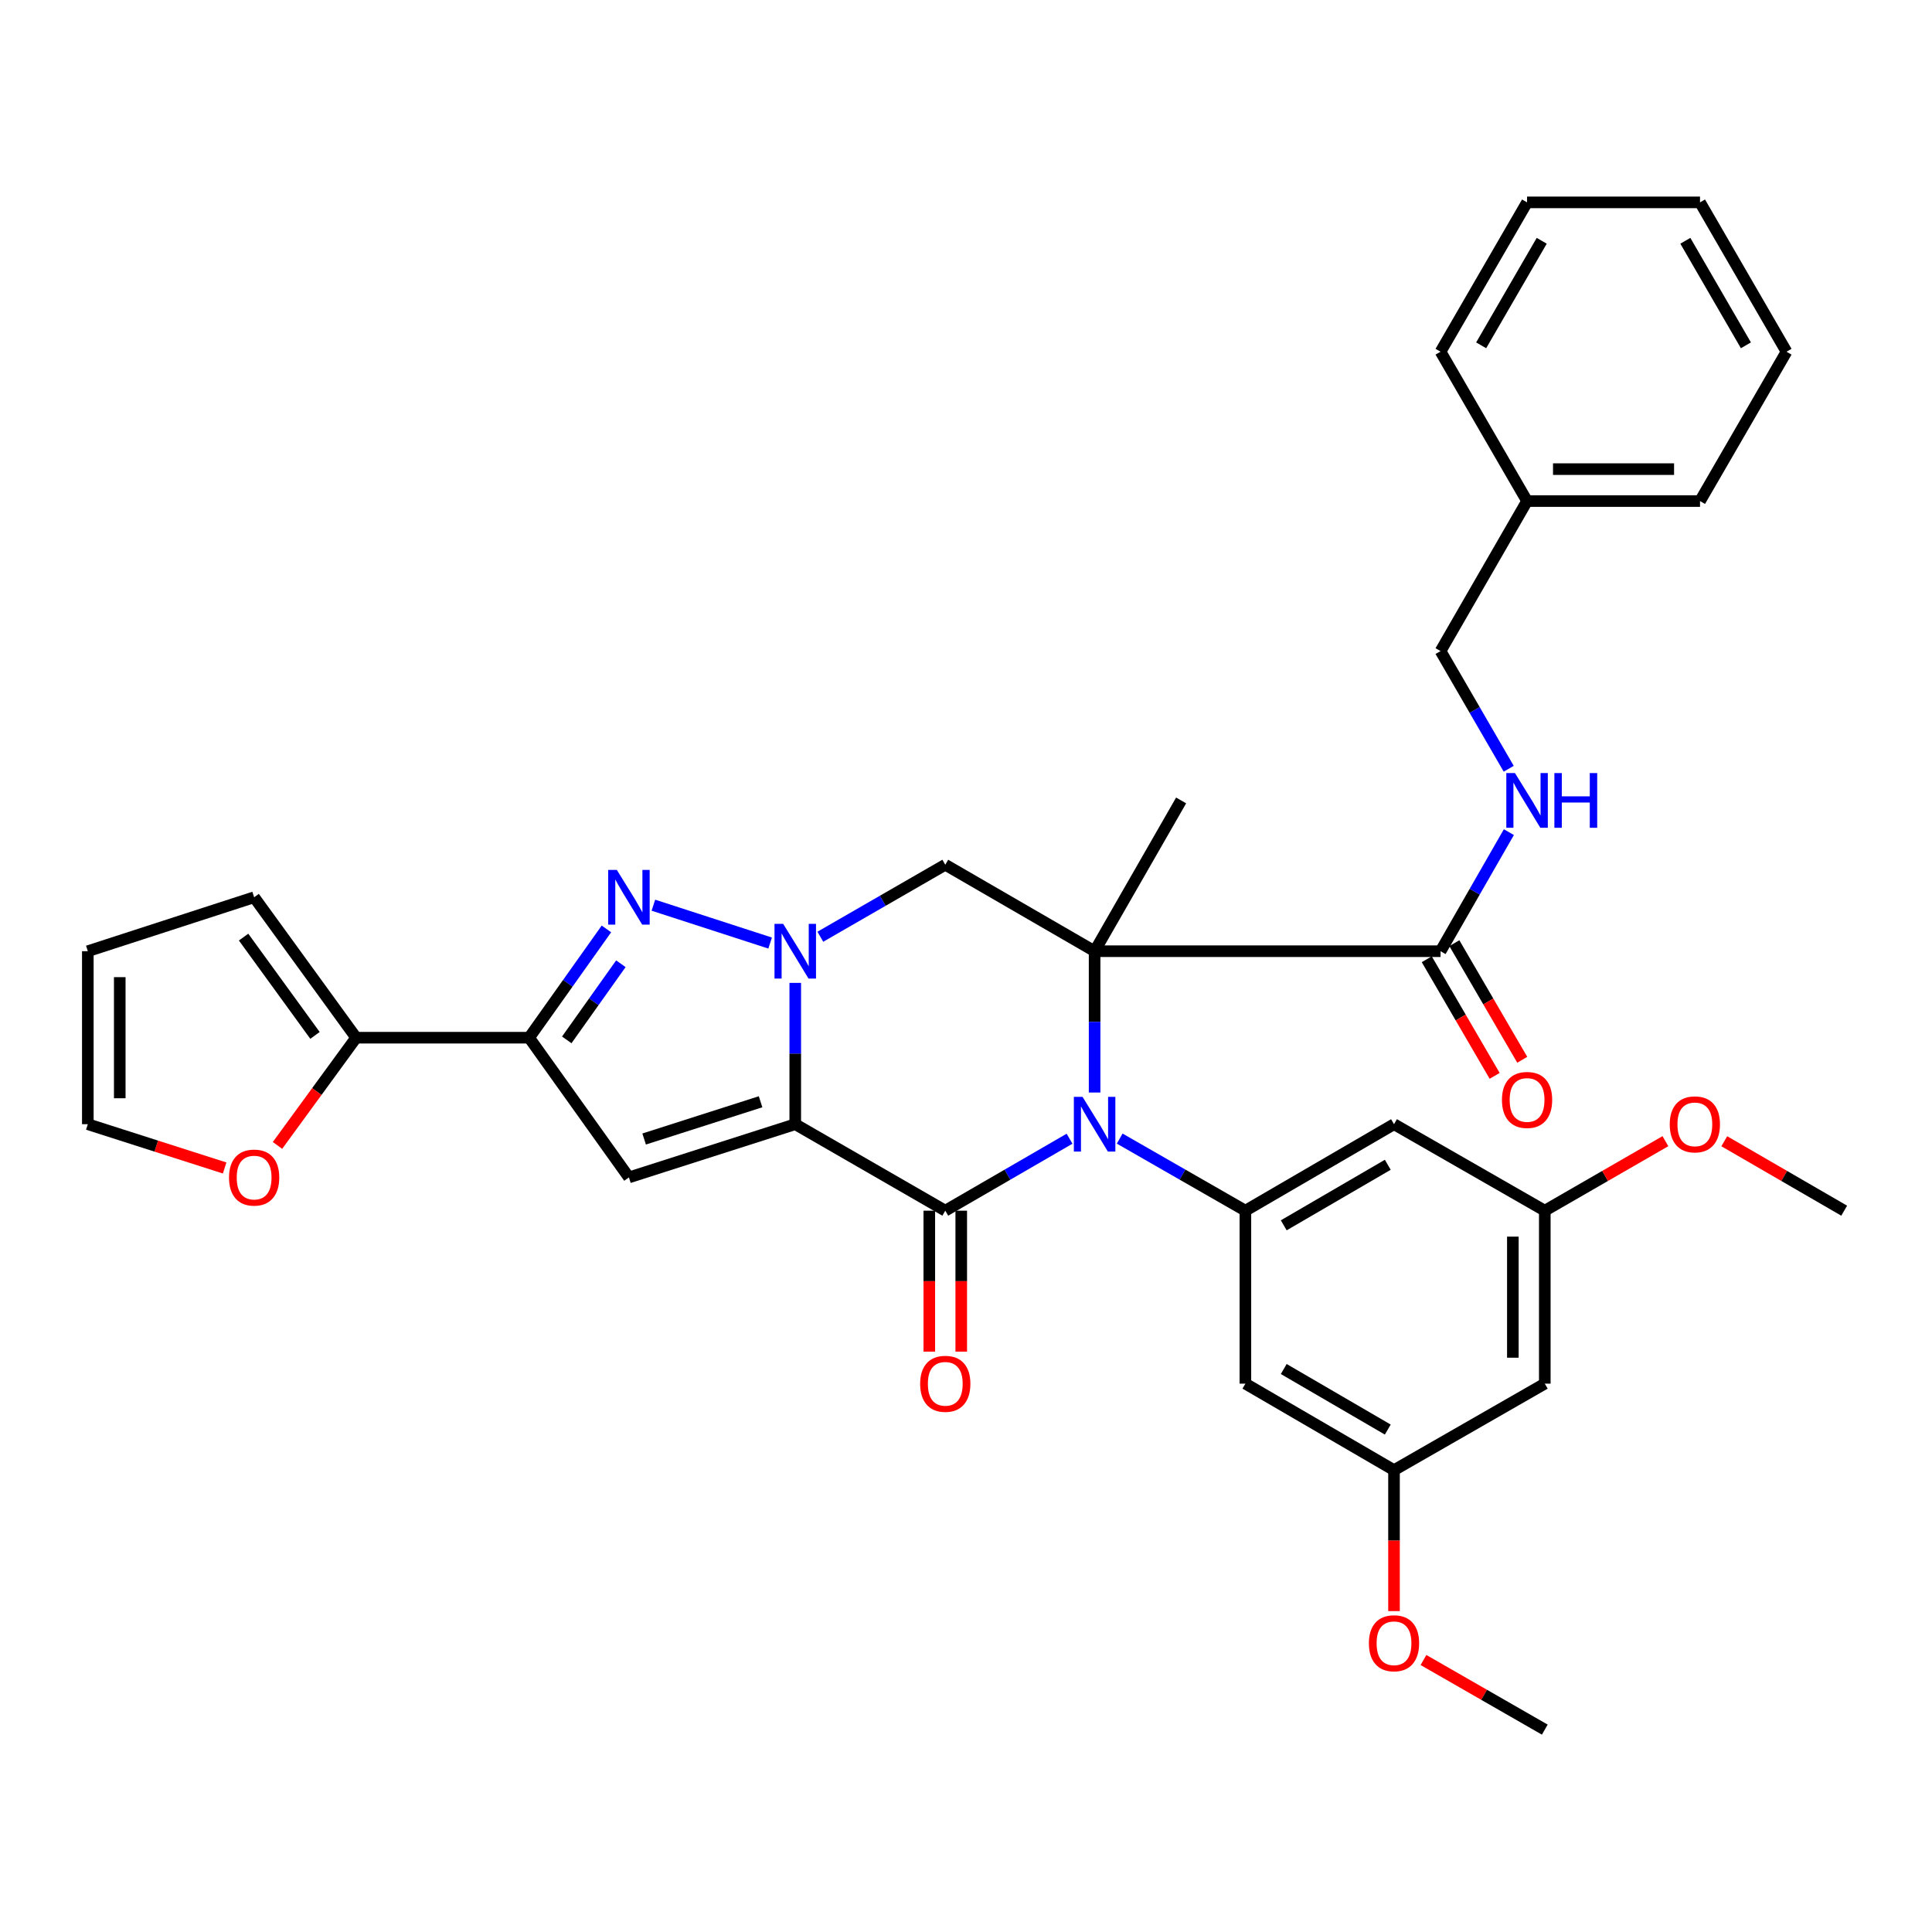 <?xml version='1.0' encoding='iso-8859-1'?>
<svg version='1.1' baseProfile='full'
              xmlns='http://www.w3.org/2000/svg'
                      xmlns:rdkit='http://www.rdkit.org/xml'
                      xmlns:xlink='http://www.w3.org/1999/xlink'
                  xml:space='preserve'
width='1000px' height='1000px' viewBox='0 0 1000 1000'>
<!-- END OF HEADER -->
<rect style='opacity:1.0;fill:#FFFFFF;stroke:none' width='1000' height='1000' x='0' y='0'> </rect>
<path class='bond-2' d='M 411.622,581.885 L 411.622,545.312' style='fill:none;fill-rule:evenodd;stroke:#000000;stroke-width:6px;stroke-linecap:butt;stroke-linejoin:miter;stroke-opacity:1' />
<path class='bond-2' d='M 411.622,545.312 L 411.622,508.739' style='fill:none;fill-rule:evenodd;stroke:#0000FF;stroke-width:6px;stroke-linecap:butt;stroke-linejoin:miter;stroke-opacity:1' />
<path class='bond-3' d='M 411.622,581.885 L 489.273,626.648' style='fill:none;fill-rule:evenodd;stroke:#000000;stroke-width:6px;stroke-linecap:butt;stroke-linejoin:miter;stroke-opacity:1' />
<path class='bond-5' d='M 411.622,581.885 L 325.531,609.428' style='fill:none;fill-rule:evenodd;stroke:#000000;stroke-width:6px;stroke-linecap:butt;stroke-linejoin:miter;stroke-opacity:1' />
<path class='bond-5' d='M 393.671,570.271 L 333.407,589.551' style='fill:none;fill-rule:evenodd;stroke:#000000;stroke-width:6px;stroke-linecap:butt;stroke-linejoin:miter;stroke-opacity:1' />
<path class='bond-0' d='M 566.566,492.341 L 566.566,528.913' style='fill:none;fill-rule:evenodd;stroke:#000000;stroke-width:6px;stroke-linecap:butt;stroke-linejoin:miter;stroke-opacity:1' />
<path class='bond-0' d='M 566.566,528.913 L 566.566,565.486' style='fill:none;fill-rule:evenodd;stroke:#0000FF;stroke-width:6px;stroke-linecap:butt;stroke-linejoin:miter;stroke-opacity:1' />
<path class='bond-9' d='M 566.566,492.341 L 745.627,492.341' style='fill:none;fill-rule:evenodd;stroke:#000000;stroke-width:6px;stroke-linecap:butt;stroke-linejoin:miter;stroke-opacity:1' />
<path class='bond-23' d='M 566.566,492.341 L 611.347,414.304' style='fill:none;fill-rule:evenodd;stroke:#000000;stroke-width:6px;stroke-linecap:butt;stroke-linejoin:miter;stroke-opacity:1' />
<path class='bond-36' d='M 566.566,492.341 L 489.273,447.587' style='fill:none;fill-rule:evenodd;stroke:#000000;stroke-width:6px;stroke-linecap:butt;stroke-linejoin:miter;stroke-opacity:1' />
<path class='bond-1' d='M 553.593,589.398 L 521.433,608.023' style='fill:none;fill-rule:evenodd;stroke:#0000FF;stroke-width:6px;stroke-linecap:butt;stroke-linejoin:miter;stroke-opacity:1' />
<path class='bond-1' d='M 521.433,608.023 L 489.273,626.648' style='fill:none;fill-rule:evenodd;stroke:#000000;stroke-width:6px;stroke-linecap:butt;stroke-linejoin:miter;stroke-opacity:1' />
<path class='bond-8' d='M 579.555,589.335 L 612.083,607.991' style='fill:none;fill-rule:evenodd;stroke:#0000FF;stroke-width:6px;stroke-linecap:butt;stroke-linejoin:miter;stroke-opacity:1' />
<path class='bond-8' d='M 612.083,607.991 L 644.612,626.648' style='fill:none;fill-rule:evenodd;stroke:#000000;stroke-width:6px;stroke-linecap:butt;stroke-linejoin:miter;stroke-opacity:1' />
<path class='bond-4' d='M 398.619,488.124 L 338.192,468.527' style='fill:none;fill-rule:evenodd;stroke:#0000FF;stroke-width:6px;stroke-linecap:butt;stroke-linejoin:miter;stroke-opacity:1' />
<path class='bond-7' d='M 424.603,484.859 L 456.938,466.223' style='fill:none;fill-rule:evenodd;stroke:#0000FF;stroke-width:6px;stroke-linecap:butt;stroke-linejoin:miter;stroke-opacity:1' />
<path class='bond-7' d='M 456.938,466.223 L 489.273,447.587' style='fill:none;fill-rule:evenodd;stroke:#000000;stroke-width:6px;stroke-linecap:butt;stroke-linejoin:miter;stroke-opacity:1' />
<path class='bond-14' d='M 481.007,626.648 L 481.007,663.132' style='fill:none;fill-rule:evenodd;stroke:#000000;stroke-width:6px;stroke-linecap:butt;stroke-linejoin:miter;stroke-opacity:1' />
<path class='bond-14' d='M 481.007,663.132 L 481.007,699.616' style='fill:none;fill-rule:evenodd;stroke:#FF0000;stroke-width:6px;stroke-linecap:butt;stroke-linejoin:miter;stroke-opacity:1' />
<path class='bond-14' d='M 497.539,626.648 L 497.539,663.132' style='fill:none;fill-rule:evenodd;stroke:#000000;stroke-width:6px;stroke-linecap:butt;stroke-linejoin:miter;stroke-opacity:1' />
<path class='bond-14' d='M 497.539,663.132 L 497.539,699.616' style='fill:none;fill-rule:evenodd;stroke:#FF0000;stroke-width:6px;stroke-linecap:butt;stroke-linejoin:miter;stroke-opacity:1' />
<path class='bond-35' d='M 313.885,480.81 L 293.883,508.962' style='fill:none;fill-rule:evenodd;stroke:#0000FF;stroke-width:6px;stroke-linecap:butt;stroke-linejoin:miter;stroke-opacity:1' />
<path class='bond-35' d='M 293.883,508.962 L 273.88,537.113' style='fill:none;fill-rule:evenodd;stroke:#000000;stroke-width:6px;stroke-linecap:butt;stroke-linejoin:miter;stroke-opacity:1' />
<path class='bond-35' d='M 321.36,498.831 L 307.358,518.537' style='fill:none;fill-rule:evenodd;stroke:#0000FF;stroke-width:6px;stroke-linecap:butt;stroke-linejoin:miter;stroke-opacity:1' />
<path class='bond-35' d='M 307.358,518.537 L 293.357,538.243' style='fill:none;fill-rule:evenodd;stroke:#000000;stroke-width:6px;stroke-linecap:butt;stroke-linejoin:miter;stroke-opacity:1' />
<path class='bond-6' d='M 325.531,609.428 L 273.88,537.113' style='fill:none;fill-rule:evenodd;stroke:#000000;stroke-width:6px;stroke-linecap:butt;stroke-linejoin:miter;stroke-opacity:1' />
<path class='bond-10' d='M 273.88,537.113 L 184.336,537.113' style='fill:none;fill-rule:evenodd;stroke:#000000;stroke-width:6px;stroke-linecap:butt;stroke-linejoin:miter;stroke-opacity:1' />
<path class='bond-11' d='M 644.612,626.648 L 721.537,581.885' style='fill:none;fill-rule:evenodd;stroke:#000000;stroke-width:6px;stroke-linecap:butt;stroke-linejoin:miter;stroke-opacity:1' />
<path class='bond-11' d='M 664.465,634.222 L 718.313,602.888' style='fill:none;fill-rule:evenodd;stroke:#000000;stroke-width:6px;stroke-linecap:butt;stroke-linejoin:miter;stroke-opacity:1' />
<path class='bond-12' d='M 644.612,626.648 L 644.612,716.174' style='fill:none;fill-rule:evenodd;stroke:#000000;stroke-width:6px;stroke-linecap:butt;stroke-linejoin:miter;stroke-opacity:1' />
<path class='bond-13' d='M 745.627,492.341 L 763.309,461.527' style='fill:none;fill-rule:evenodd;stroke:#000000;stroke-width:6px;stroke-linecap:butt;stroke-linejoin:miter;stroke-opacity:1' />
<path class='bond-13' d='M 763.309,461.527 L 780.992,430.713' style='fill:none;fill-rule:evenodd;stroke:#0000FF;stroke-width:6px;stroke-linecap:butt;stroke-linejoin:miter;stroke-opacity:1' />
<path class='bond-20' d='M 738.484,496.5 L 756.058,526.681' style='fill:none;fill-rule:evenodd;stroke:#000000;stroke-width:6px;stroke-linecap:butt;stroke-linejoin:miter;stroke-opacity:1' />
<path class='bond-20' d='M 756.058,526.681 L 773.632,556.862' style='fill:none;fill-rule:evenodd;stroke:#FF0000;stroke-width:6px;stroke-linecap:butt;stroke-linejoin:miter;stroke-opacity:1' />
<path class='bond-20' d='M 752.77,488.181 L 770.344,518.362' style='fill:none;fill-rule:evenodd;stroke:#000000;stroke-width:6px;stroke-linecap:butt;stroke-linejoin:miter;stroke-opacity:1' />
<path class='bond-20' d='M 770.344,518.362 L 787.918,548.544' style='fill:none;fill-rule:evenodd;stroke:#FF0000;stroke-width:6px;stroke-linecap:butt;stroke-linejoin:miter;stroke-opacity:1' />
<path class='bond-15' d='M 184.336,537.113 L 163.981,564.991' style='fill:none;fill-rule:evenodd;stroke:#000000;stroke-width:6px;stroke-linecap:butt;stroke-linejoin:miter;stroke-opacity:1' />
<path class='bond-15' d='M 163.981,564.991 L 143.626,592.869' style='fill:none;fill-rule:evenodd;stroke:#FF0000;stroke-width:6px;stroke-linecap:butt;stroke-linejoin:miter;stroke-opacity:1' />
<path class='bond-18' d='M 184.336,537.113 L 131.537,464.421' style='fill:none;fill-rule:evenodd;stroke:#000000;stroke-width:6px;stroke-linecap:butt;stroke-linejoin:miter;stroke-opacity:1' />
<path class='bond-18' d='M 163.04,535.924 L 126.081,485.04' style='fill:none;fill-rule:evenodd;stroke:#000000;stroke-width:6px;stroke-linecap:butt;stroke-linejoin:miter;stroke-opacity:1' />
<path class='bond-16' d='M 721.537,581.885 L 799.583,626.648' style='fill:none;fill-rule:evenodd;stroke:#000000;stroke-width:6px;stroke-linecap:butt;stroke-linejoin:miter;stroke-opacity:1' />
<path class='bond-17' d='M 644.612,716.174 L 721.537,760.946' style='fill:none;fill-rule:evenodd;stroke:#000000;stroke-width:6px;stroke-linecap:butt;stroke-linejoin:miter;stroke-opacity:1' />
<path class='bond-17' d='M 664.466,708.602 L 718.314,739.943' style='fill:none;fill-rule:evenodd;stroke:#000000;stroke-width:6px;stroke-linecap:butt;stroke-linejoin:miter;stroke-opacity:1' />
<path class='bond-24' d='M 780.912,397.91 L 763.269,367.456' style='fill:none;fill-rule:evenodd;stroke:#0000FF;stroke-width:6px;stroke-linecap:butt;stroke-linejoin:miter;stroke-opacity:1' />
<path class='bond-24' d='M 763.269,367.456 L 745.627,337.002' style='fill:none;fill-rule:evenodd;stroke:#000000;stroke-width:6px;stroke-linecap:butt;stroke-linejoin:miter;stroke-opacity:1' />
<path class='bond-21' d='M 116.277,604.545 L 80.866,593.215' style='fill:none;fill-rule:evenodd;stroke:#FF0000;stroke-width:6px;stroke-linecap:butt;stroke-linejoin:miter;stroke-opacity:1' />
<path class='bond-21' d='M 80.866,593.215 L 45.455,581.885' style='fill:none;fill-rule:evenodd;stroke:#000000;stroke-width:6px;stroke-linecap:butt;stroke-linejoin:miter;stroke-opacity:1' />
<path class='bond-25' d='M 799.583,626.648 L 830.797,608.658' style='fill:none;fill-rule:evenodd;stroke:#000000;stroke-width:6px;stroke-linecap:butt;stroke-linejoin:miter;stroke-opacity:1' />
<path class='bond-25' d='M 830.797,608.658 L 862.011,590.669' style='fill:none;fill-rule:evenodd;stroke:#FF0000;stroke-width:6px;stroke-linecap:butt;stroke-linejoin:miter;stroke-opacity:1' />
<path class='bond-38' d='M 799.583,626.648 L 799.583,716.174' style='fill:none;fill-rule:evenodd;stroke:#000000;stroke-width:6px;stroke-linecap:butt;stroke-linejoin:miter;stroke-opacity:1' />
<path class='bond-38' d='M 783.052,640.077 L 783.052,702.745' style='fill:none;fill-rule:evenodd;stroke:#000000;stroke-width:6px;stroke-linecap:butt;stroke-linejoin:miter;stroke-opacity:1' />
<path class='bond-19' d='M 721.537,760.946 L 799.583,716.174' style='fill:none;fill-rule:evenodd;stroke:#000000;stroke-width:6px;stroke-linecap:butt;stroke-linejoin:miter;stroke-opacity:1' />
<path class='bond-26' d='M 721.537,760.946 L 721.537,797.425' style='fill:none;fill-rule:evenodd;stroke:#000000;stroke-width:6px;stroke-linecap:butt;stroke-linejoin:miter;stroke-opacity:1' />
<path class='bond-26' d='M 721.537,797.425 L 721.537,833.905' style='fill:none;fill-rule:evenodd;stroke:#FF0000;stroke-width:6px;stroke-linecap:butt;stroke-linejoin:miter;stroke-opacity:1' />
<path class='bond-22' d='M 131.537,464.421 L 45.455,492.341' style='fill:none;fill-rule:evenodd;stroke:#000000;stroke-width:6px;stroke-linecap:butt;stroke-linejoin:miter;stroke-opacity:1' />
<path class='bond-37' d='M 45.455,581.885 L 45.455,492.341' style='fill:none;fill-rule:evenodd;stroke:#000000;stroke-width:6px;stroke-linecap:butt;stroke-linejoin:miter;stroke-opacity:1' />
<path class='bond-37' d='M 61.986,568.453 L 61.986,505.772' style='fill:none;fill-rule:evenodd;stroke:#000000;stroke-width:6px;stroke-linecap:butt;stroke-linejoin:miter;stroke-opacity:1' />
<path class='bond-27' d='M 745.627,337.002 L 790.408,259.351' style='fill:none;fill-rule:evenodd;stroke:#000000;stroke-width:6px;stroke-linecap:butt;stroke-linejoin:miter;stroke-opacity:1' />
<path class='bond-29' d='M 892.486,590.707 L 923.516,608.677' style='fill:none;fill-rule:evenodd;stroke:#FF0000;stroke-width:6px;stroke-linecap:butt;stroke-linejoin:miter;stroke-opacity:1' />
<path class='bond-29' d='M 923.516,608.677 L 954.545,626.648' style='fill:none;fill-rule:evenodd;stroke:#000000;stroke-width:6px;stroke-linecap:butt;stroke-linejoin:miter;stroke-opacity:1' />
<path class='bond-28' d='M 736.787,859.215 L 768.185,877.234' style='fill:none;fill-rule:evenodd;stroke:#FF0000;stroke-width:6px;stroke-linecap:butt;stroke-linejoin:miter;stroke-opacity:1' />
<path class='bond-28' d='M 768.185,877.234 L 799.583,895.253' style='fill:none;fill-rule:evenodd;stroke:#000000;stroke-width:6px;stroke-linecap:butt;stroke-linejoin:miter;stroke-opacity:1' />
<path class='bond-30' d='M 790.408,259.351 L 879.925,259.351' style='fill:none;fill-rule:evenodd;stroke:#000000;stroke-width:6px;stroke-linecap:butt;stroke-linejoin:miter;stroke-opacity:1' />
<path class='bond-30' d='M 803.836,242.819 L 866.498,242.819' style='fill:none;fill-rule:evenodd;stroke:#000000;stroke-width:6px;stroke-linecap:butt;stroke-linejoin:miter;stroke-opacity:1' />
<path class='bond-31' d='M 790.408,259.351 L 745.627,182.049' style='fill:none;fill-rule:evenodd;stroke:#000000;stroke-width:6px;stroke-linecap:butt;stroke-linejoin:miter;stroke-opacity:1' />
<path class='bond-33' d='M 879.925,259.351 L 924.697,182.049' style='fill:none;fill-rule:evenodd;stroke:#000000;stroke-width:6px;stroke-linecap:butt;stroke-linejoin:miter;stroke-opacity:1' />
<path class='bond-32' d='M 745.627,182.049 L 790.408,104.747' style='fill:none;fill-rule:evenodd;stroke:#000000;stroke-width:6px;stroke-linecap:butt;stroke-linejoin:miter;stroke-opacity:1' />
<path class='bond-32' d='M 766.649,178.74 L 797.996,124.629' style='fill:none;fill-rule:evenodd;stroke:#000000;stroke-width:6px;stroke-linecap:butt;stroke-linejoin:miter;stroke-opacity:1' />
<path class='bond-34' d='M 790.408,104.747 L 879.925,104.747' style='fill:none;fill-rule:evenodd;stroke:#000000;stroke-width:6px;stroke-linecap:butt;stroke-linejoin:miter;stroke-opacity:1' />
<path class='bond-39' d='M 924.697,182.049 L 879.925,104.747' style='fill:none;fill-rule:evenodd;stroke:#000000;stroke-width:6px;stroke-linecap:butt;stroke-linejoin:miter;stroke-opacity:1' />
<path class='bond-39' d='M 903.676,178.739 L 872.336,124.627' style='fill:none;fill-rule:evenodd;stroke:#000000;stroke-width:6px;stroke-linecap:butt;stroke-linejoin:miter;stroke-opacity:1' />
<path  class='atom-2' d='M 560.306 567.725
L 569.586 582.725
Q 570.506 584.205, 571.986 586.885
Q 573.466 589.565, 573.546 589.725
L 573.546 567.725
L 577.306 567.725
L 577.306 596.045
L 573.426 596.045
L 563.466 579.645
Q 562.306 577.725, 561.066 575.525
Q 559.866 573.325, 559.506 572.645
L 559.506 596.045
L 555.826 596.045
L 555.826 567.725
L 560.306 567.725
' fill='#0000FF'/>
<path  class='atom-3' d='M 405.362 478.181
L 414.642 493.181
Q 415.562 494.661, 417.042 497.341
Q 418.522 500.021, 418.602 500.181
L 418.602 478.181
L 422.362 478.181
L 422.362 506.501
L 418.482 506.501
L 408.522 490.101
Q 407.362 488.181, 406.122 485.981
Q 404.922 483.781, 404.562 483.101
L 404.562 506.501
L 400.882 506.501
L 400.882 478.181
L 405.362 478.181
' fill='#0000FF'/>
<path  class='atom-5' d='M 319.271 450.261
L 328.551 465.261
Q 329.471 466.741, 330.951 469.421
Q 332.431 472.101, 332.511 472.261
L 332.511 450.261
L 336.271 450.261
L 336.271 478.581
L 332.391 478.581
L 322.431 462.181
Q 321.271 460.261, 320.031 458.061
Q 318.831 455.861, 318.471 455.181
L 318.471 478.581
L 314.791 478.581
L 314.791 450.261
L 319.271 450.261
' fill='#0000FF'/>
<path  class='atom-14' d='M 784.148 400.144
L 793.428 415.144
Q 794.348 416.624, 795.828 419.304
Q 797.308 421.984, 797.388 422.144
L 797.388 400.144
L 801.148 400.144
L 801.148 428.464
L 797.268 428.464
L 787.308 412.064
Q 786.148 410.144, 784.908 407.944
Q 783.708 405.744, 783.348 405.064
L 783.348 428.464
L 779.668 428.464
L 779.668 400.144
L 784.148 400.144
' fill='#0000FF'/>
<path  class='atom-14' d='M 804.548 400.144
L 808.388 400.144
L 808.388 412.184
L 822.868 412.184
L 822.868 400.144
L 826.708 400.144
L 826.708 428.464
L 822.868 428.464
L 822.868 415.384
L 808.388 415.384
L 808.388 428.464
L 804.548 428.464
L 804.548 400.144
' fill='#0000FF'/>
<path  class='atom-15' d='M 476.273 716.254
Q 476.273 709.454, 479.633 705.654
Q 482.993 701.854, 489.273 701.854
Q 495.553 701.854, 498.913 705.654
Q 502.273 709.454, 502.273 716.254
Q 502.273 723.134, 498.873 727.054
Q 495.473 730.934, 489.273 730.934
Q 483.033 730.934, 479.633 727.054
Q 476.273 723.174, 476.273 716.254
M 489.273 727.734
Q 493.593 727.734, 495.913 724.854
Q 498.273 721.934, 498.273 716.254
Q 498.273 710.694, 495.913 707.894
Q 493.593 705.054, 489.273 705.054
Q 484.953 705.054, 482.593 707.854
Q 480.273 710.654, 480.273 716.254
Q 480.273 721.974, 482.593 724.854
Q 484.953 727.734, 489.273 727.734
' fill='#FF0000'/>
<path  class='atom-16' d='M 118.537 609.508
Q 118.537 602.708, 121.897 598.908
Q 125.257 595.108, 131.537 595.108
Q 137.817 595.108, 141.177 598.908
Q 144.537 602.708, 144.537 609.508
Q 144.537 616.388, 141.137 620.308
Q 137.737 624.188, 131.537 624.188
Q 125.297 624.188, 121.897 620.308
Q 118.537 616.428, 118.537 609.508
M 131.537 620.988
Q 135.857 620.988, 138.177 618.108
Q 140.537 615.188, 140.537 609.508
Q 140.537 603.948, 138.177 601.148
Q 135.857 598.308, 131.537 598.308
Q 127.217 598.308, 124.857 601.108
Q 122.537 603.908, 122.537 609.508
Q 122.537 615.228, 124.857 618.108
Q 127.217 620.988, 131.537 620.988
' fill='#FF0000'/>
<path  class='atom-21' d='M 777.408 569.328
Q 777.408 562.528, 780.768 558.728
Q 784.128 554.928, 790.408 554.928
Q 796.688 554.928, 800.048 558.728
Q 803.408 562.528, 803.408 569.328
Q 803.408 576.208, 800.008 580.128
Q 796.608 584.008, 790.408 584.008
Q 784.168 584.008, 780.768 580.128
Q 777.408 576.248, 777.408 569.328
M 790.408 580.808
Q 794.728 580.808, 797.048 577.928
Q 799.408 575.008, 799.408 569.328
Q 799.408 563.768, 797.048 560.968
Q 794.728 558.128, 790.408 558.128
Q 786.088 558.128, 783.728 560.928
Q 781.408 563.728, 781.408 569.328
Q 781.408 575.048, 783.728 577.928
Q 786.088 580.808, 790.408 580.808
' fill='#FF0000'/>
<path  class='atom-26' d='M 864.253 581.965
Q 864.253 575.165, 867.613 571.365
Q 870.973 567.565, 877.253 567.565
Q 883.533 567.565, 886.893 571.365
Q 890.253 575.165, 890.253 581.965
Q 890.253 588.845, 886.853 592.765
Q 883.453 596.645, 877.253 596.645
Q 871.013 596.645, 867.613 592.765
Q 864.253 588.885, 864.253 581.965
M 877.253 593.445
Q 881.573 593.445, 883.893 590.565
Q 886.253 587.645, 886.253 581.965
Q 886.253 576.405, 883.893 573.605
Q 881.573 570.765, 877.253 570.765
Q 872.933 570.765, 870.573 573.565
Q 868.253 576.365, 868.253 581.965
Q 868.253 587.685, 870.573 590.565
Q 872.933 593.445, 877.253 593.445
' fill='#FF0000'/>
<path  class='atom-27' d='M 708.537 850.543
Q 708.537 843.743, 711.897 839.943
Q 715.257 836.143, 721.537 836.143
Q 727.817 836.143, 731.177 839.943
Q 734.537 843.743, 734.537 850.543
Q 734.537 857.423, 731.137 861.343
Q 727.737 865.223, 721.537 865.223
Q 715.297 865.223, 711.897 861.343
Q 708.537 857.463, 708.537 850.543
M 721.537 862.023
Q 725.857 862.023, 728.177 859.143
Q 730.537 856.223, 730.537 850.543
Q 730.537 844.983, 728.177 842.183
Q 725.857 839.343, 721.537 839.343
Q 717.217 839.343, 714.857 842.143
Q 712.537 844.943, 712.537 850.543
Q 712.537 856.263, 714.857 859.143
Q 717.217 862.023, 721.537 862.023
' fill='#FF0000'/>
</svg>
